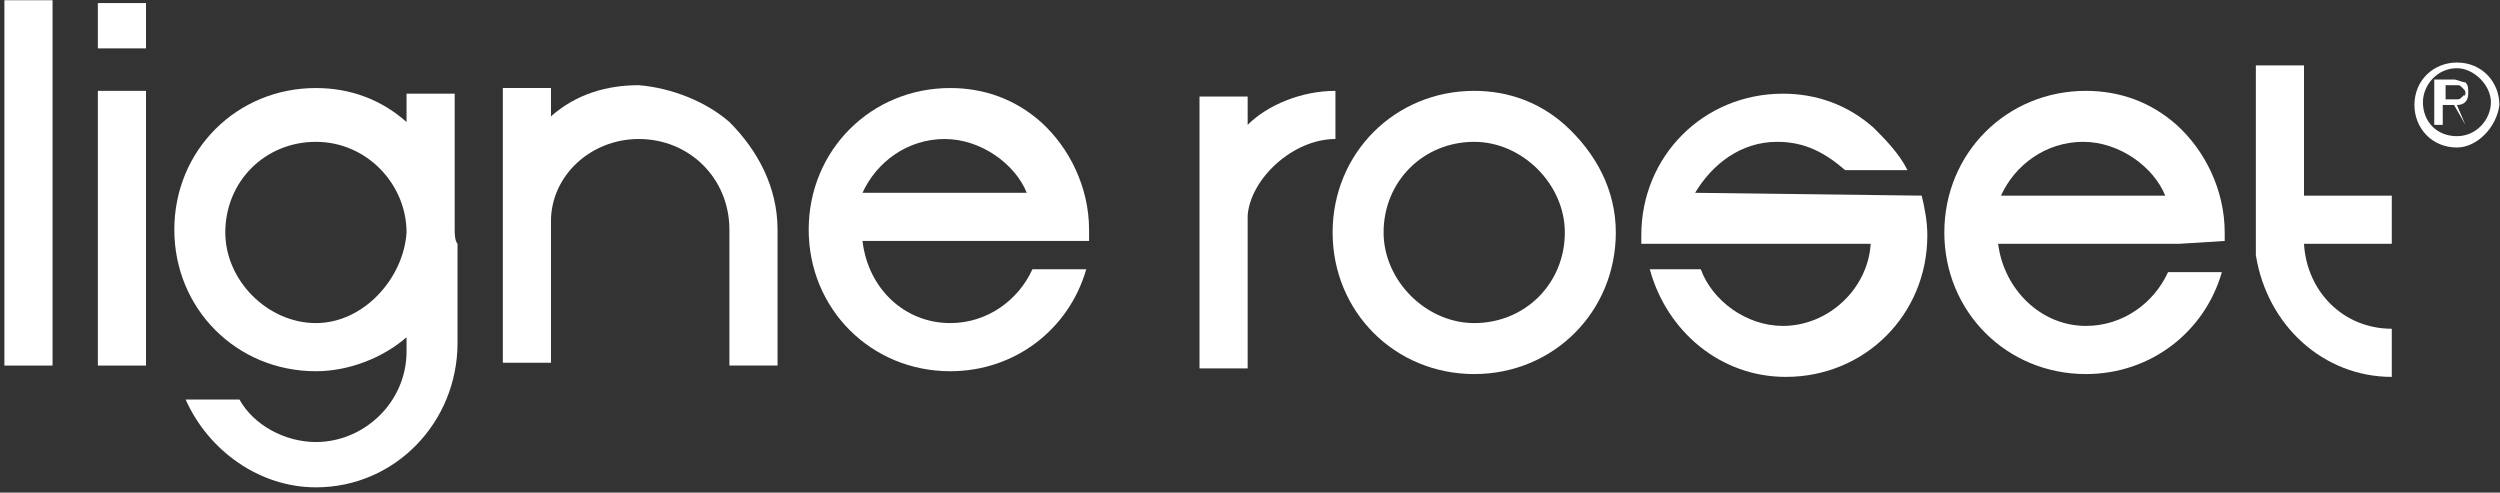 <?xml version="1.0" encoding="utf-8"?>
<svg xmlns="http://www.w3.org/2000/svg" xmlns:xlink="http://www.w3.org/1999/xlink" width="406px" height="80px" viewBox="0 0 406 80" version="1.1">
    <rect x="0" y="0" width="406" height="80" fill="#333333" stroke="none"/>
    <title>ligne-roset</title>
    <g id="Page-1" stroke="none" stroke-width="1" fill="none" fill-rule="evenodd">
        <g id="ligne-roset" transform="translate(0.715, 0.038)" fill="#FFFFFF" fill-rule="nonzero">
            <g id="g4483" transform="translate(202.594, 39.553) scale(-1, 1) rotate(-180) translate(-202.594, -39.553) translate(0, 0)">
                <g id="g4469" transform="translate(-0, 0)">
                    <polygon id="path130" points="1.30716575e-13 19.776 7.819 19.776 7.819 79.106 1.30716575e-13 79.106"/>
                    <polygon id="path132" points="15.177 19.776 22.996 19.776 22.996 64.389 15.177 64.389"/>
                    <path d="M139.355,47.831 L166.49,47.831 L139.355,47.831 Z" id="path134"/>
                    <polygon id="path136" points="15.177 71.287 22.996 71.287 22.996 78.646 15.177 78.646"/>
                    <path d="M365.635,37.713 C367.475,26.215 376.673,17.937 387.711,17.937 L387.711,25.755 C379.892,25.755 373.913,31.734 373.453,39.553 L373.453,39.553 L387.711,39.553 L387.711,47.372 L373.453,47.372 L373.453,68.528 L365.635,68.528 L365.635,39.553 L365.635,37.713 L365.635,37.713 Z" id="path146"/>
                    <path d="M274.571,47.831 C277.331,52.431 281.93,56.11 287.909,56.11 C292.508,56.11 295.727,54.27 298.947,51.511 L309.065,51.511 C307.685,54.27 305.386,56.57 303.546,58.41 C299.407,62.089 294.348,63.929 288.829,63.929 C275.951,63.929 265.833,53.81 265.833,40.933 C265.833,40.473 265.833,40.013 265.833,39.553 L303.086,39.553 C302.626,32.194 296.187,26.215 288.829,26.215 C282.85,26.215 277.331,30.355 275.491,35.414 L267.212,35.414 C269.972,25.295 278.71,17.937 289.288,17.937 C302.166,17.937 312.284,28.055 312.284,40.933 C312.284,43.232 311.824,45.532 311.365,47.372 L274.571,47.831 L274.571,47.831 Z" id="path148"/>
                    <path d="M201.904,58.87 L201.904,63.469 L194.085,63.469 L194.085,19.317 L201.904,19.317 L201.904,44.152 C202.364,50.131 209.263,56.57 216.161,56.57 L216.161,64.389 C210.642,64.389 205.123,62.089 201.904,58.87" id="path150"/>
                    <path d="M238.697,26.675 C230.879,26.675 223.98,33.574 223.98,41.393 C223.98,49.671 230.419,56.11 238.697,56.11 C246.516,56.11 253.415,49.211 253.415,41.393 C253.415,33.114 246.976,26.675 238.697,26.675 M253.415,58.87 C249.276,62.549 244.216,64.389 238.697,64.389 C225.82,64.389 215.702,54.27 215.702,41.393 C215.702,28.515 225.82,18.397 238.697,18.397 C251.575,18.397 261.693,28.515 261.693,41.393 C261.693,48.291 258.474,54.27 253.415,58.87" id="path152"/>
                    <path d="M117.739,59.329 C122.338,54.73 125.558,48.751 125.558,41.853 L125.558,41.853 L125.558,19.776 L117.739,19.776 L117.739,41.853 L117.739,41.853 C117.739,50.131 111.3,56.57 103.022,56.57 C95.203,56.57 88.764,50.591 88.764,43.232 L88.764,43.232 L88.764,20.236 L80.946,20.236 L80.946,64.848 L88.764,64.848 L88.764,60.249 L88.764,60.249 C92.903,63.929 97.963,65.308 103.022,65.308 C108.541,64.848 114.06,62.549 117.739,59.329" id="path154"/>
                    <path d="M50.591,26.675 C42.772,26.675 35.874,33.574 35.874,41.393 C35.874,49.671 42.312,56.11 50.591,56.11 C58.87,56.11 65.308,49.211 65.308,41.393 C64.848,34.034 58.41,26.675 50.591,26.675 M73.127,41.853 C73.127,42.772 73.127,43.692 73.127,44.612 L73.127,63.929 L65.308,63.929 L65.308,59.329 C61.169,63.009 56.11,64.848 50.591,64.848 C37.713,64.848 27.595,54.73 27.595,41.853 C27.595,28.975 37.713,18.857 50.591,18.857 C56.11,18.857 61.629,21.156 65.308,24.376 L65.308,22.076 C65.308,13.798 58.41,7.359 50.591,7.359 C45.532,7.359 40.473,10.118 38.173,14.257 L29.435,14.257 C33.114,5.979 41.393,0 50.591,0 C63.469,0 73.587,10.578 73.587,23.456 L73.587,39.553 C73.127,40.013 73.127,41.393 73.127,41.853" id="path156"/>
                    <path d="M176.149,40.013 C176.149,40.473 176.149,41.393 176.149,41.853 C176.149,48.751 172.929,55.19 168.33,59.329 C164.191,63.009 159.132,64.848 153.613,64.848 C140.735,64.848 130.617,54.73 130.617,41.853 C130.617,28.975 140.735,18.857 153.613,18.857 C164.191,18.857 172.929,25.755 175.689,35.414 L166.95,35.414 C164.651,30.355 159.592,26.675 153.613,26.675 C146.254,26.675 140.275,32.194 139.355,40.013 L139.355,40.013 L168.79,40.013 L176.149,40.013 Z M139.355,47.831 C141.655,52.891 146.714,56.57 152.693,56.57 C158.672,56.57 164.191,52.431 166.03,47.831" id="path158"/>
                    <path d="M360.576,40.013 C360.576,40.473 360.576,40.473 360.576,41.393 C360.576,48.291 357.356,54.73 352.757,58.87 C348.618,62.549 343.559,64.389 338.04,64.389 C325.162,64.389 315.044,54.27 315.044,41.393 C315.044,28.515 325.162,18.397 338.04,18.397 C348.618,18.397 357.356,25.295 360.116,34.954 L351.377,34.954 C349.078,29.895 344.019,26.215 338.04,26.215 C330.681,26.215 324.702,32.194 323.782,39.553 L353.217,39.553 L360.576,40.013 L360.576,40.013 Z M324.242,47.372 C326.542,52.431 331.601,56.11 337.58,56.11 C343.559,56.11 349.078,51.971 350.917,47.372 L350.917,47.372 L324.242,47.372 L324.242,47.372 L324.242,47.372 Z" id="path160"/>
                </g>
                <g id="g4465" transform="translate(391.39, 55.19)">
                    <path d="M6.899,0 C2.76,0 0,3.219 0,6.899 C0,11.038 3.219,13.798 6.899,13.798 C11.038,13.798 13.798,10.578 13.798,6.899 C13.338,3.219 10.118,0 6.899,0 Z M6.899,1.84 C10.118,1.84 12.418,4.599 12.418,7.359 C12.418,10.118 9.658,12.878 6.899,12.878 C3.679,12.878 1.38,10.118 1.38,7.359 C1.38,4.139 3.679,1.84 6.899,1.84 Z" id="path164"/>
                    <path d="M8.279,8.738 C8.279,9.198 8.279,9.198 7.819,9.658 C7.359,10.118 7.359,10.118 6.899,10.118 L5.059,10.118 L5.059,7.819 L6.899,7.819 C7.359,7.819 7.359,7.819 8.279,8.738 C7.819,8.279 8.279,8.279 8.279,8.738 M8.279,3.679 L6.439,6.899 L4.599,6.899 L4.599,3.679 L3.219,3.679 L3.219,11.038 L6.439,11.038 C6.899,11.038 7.819,10.578 8.279,10.578 C8.738,10.118 8.738,9.658 8.738,8.738 C8.738,7.819 8.279,6.899 6.899,6.899 L8.279,3.679 L8.279,3.679 L8.279,3.679 Z" id="path166"/>
                </g>
            </g>
        </g>
    </g>
</svg>